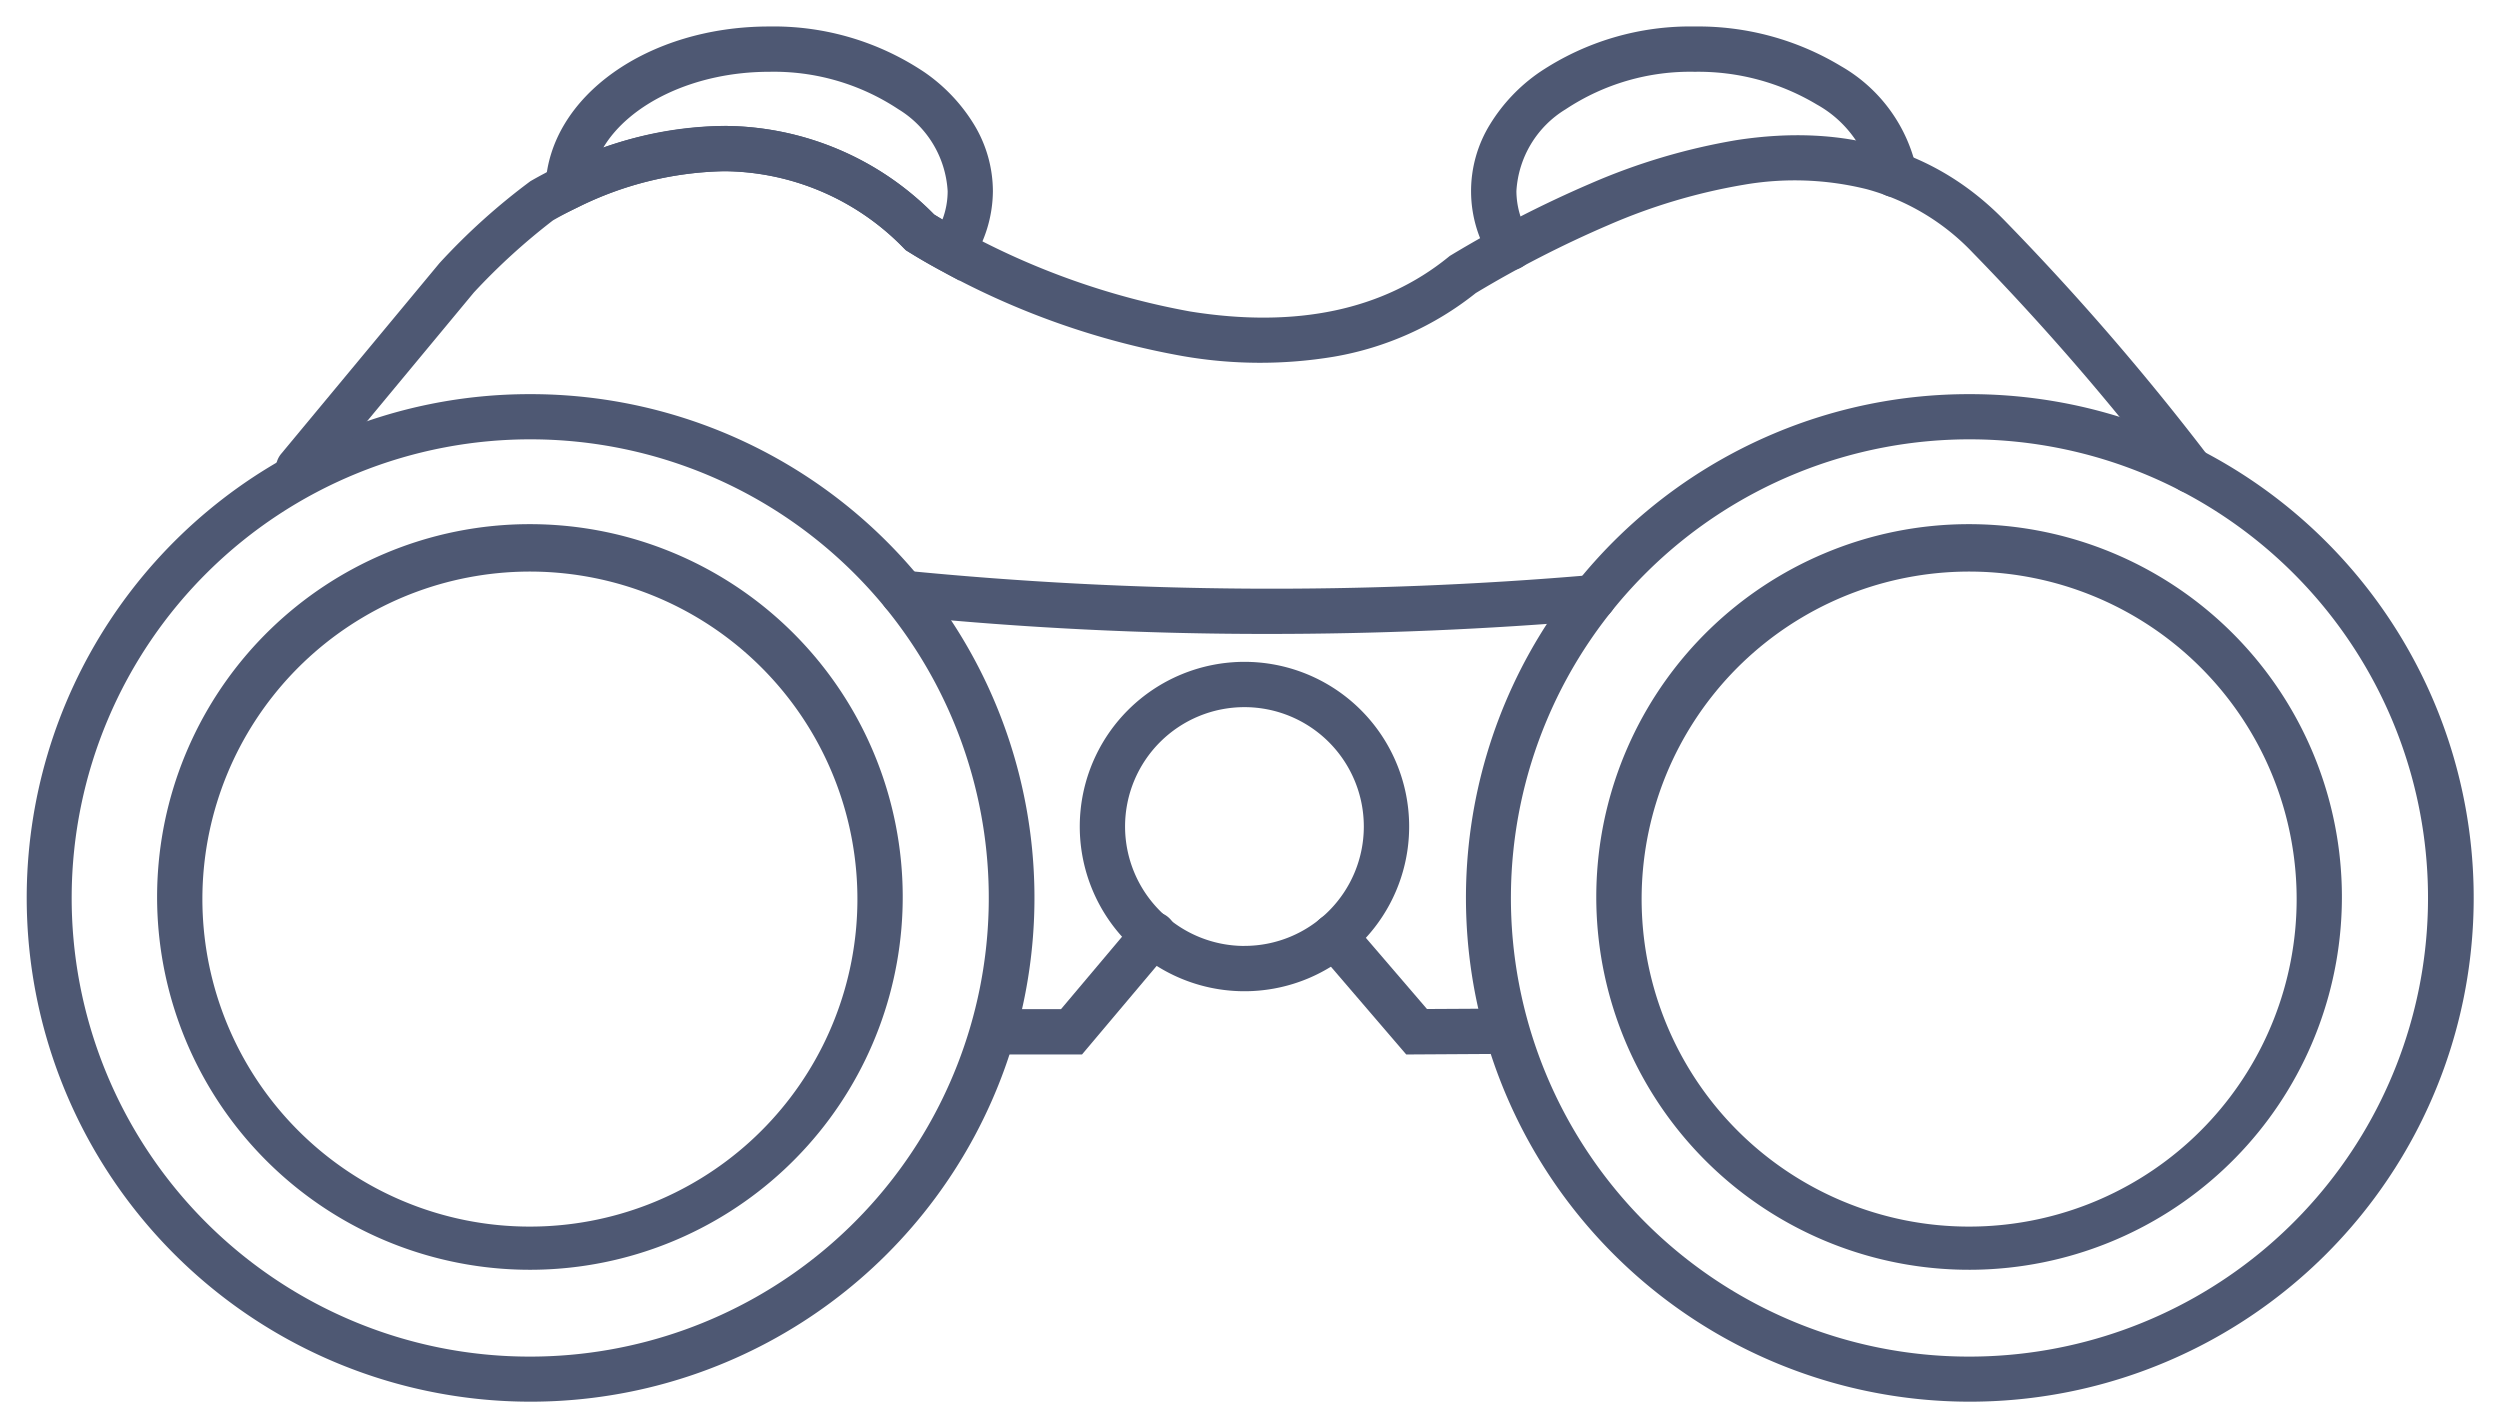 <svg xmlns="http://www.w3.org/2000/svg" xmlns:xlink="http://www.w3.org/1999/xlink" width="165.546" height="94.586" viewBox="0 0 165.546 94.586">
  <defs>
    <clipPath id="clip-path">
      <rect id="Rectangle_5812" data-name="Rectangle 5812" width="165.546" height="94.586" fill="none"/>
    </clipPath>
  </defs>
  <g id="Group_37284" data-name="Group 37284" transform="translate(0 -0.001)">
    <g id="Group_37283" data-name="Group 37283" transform="translate(0 0.001)" clip-path="url(#clip-path)">
      <path id="Path_64190" data-name="Path 64190" d="M28.725,15.186a24.687,24.687,0,1,1-9.638,1.946A24.6,24.6,0,0,1,28.725,15.186Zm0,46.514a21.687,21.687,0,1,0-8.47-1.709A21.62,21.62,0,0,0,28.725,61.7Z" transform="translate(6.396 19.523)" fill="#4e5873"/>
      <path id="Path_64191" data-name="Path 64191" d="M72.642,15.186A24.687,24.687,0,1,1,63,17.132,24.6,24.6,0,0,1,72.642,15.186Zm0,46.514a21.687,21.687,0,1,0-8.47-1.709A21.62,21.62,0,0,0,72.642,61.7Z" transform="translate(57.783 19.523)" fill="#4e5873"/>
      <path id="Path_64192" data-name="Path 64192" d="M43.046,19.387a10.906,10.906,0,1,1-7.712,3.194A10.918,10.918,0,0,1,43.046,19.387Zm0,18.81a7.905,7.905,0,1,0-7.907-7.905A7.914,7.914,0,0,0,43.046,38.2Z" transform="translate(39.361 24.439)" fill="#4e5873"/>
      <path id="Path_64193" data-name="Path 64193" d="M43.23,16.822l-1.208-.651c-.773-.417-1.506-.842-2.181-1.264L39.7,14.82l-.116-.113a16.731,16.731,0,0,0-11.98-5.122,22.731,22.731,0,0,0-9.618,2.382l-2.258,1.089.107-2.5C16.094,4.635,22.6,0,30.648,0a17.92,17.92,0,0,1,10.28,3.029A11.458,11.458,0,0,1,44.2,6.473a8.538,8.538,0,0,1,1.26,4.434,8.669,8.669,0,0,1-1.478,4.769Zm-1.663-4.375q.27.167.553.335a5.308,5.308,0,0,0,.344-1.875A6.8,6.8,0,0,0,39.2,5.479,14.908,14.908,0,0,0,30.648,3C25.71,3,21.4,5.1,19.657,8.028a24.086,24.086,0,0,1,7.951-1.443A19.6,19.6,0,0,1,41.567,12.447Z" transform="translate(20.288 1.754)" fill="#4e5873"/>
      <path id="Path_64194" data-name="Path 64194" d="M46.679,16.142a1.5,1.5,0,0,1-1.278-.713,8.416,8.416,0,0,1-.061-8.956,11.458,11.458,0,0,1,3.276-3.445A17.925,17.925,0,0,1,58.9,0a18.3,18.3,0,0,1,9.681,2.63A10.407,10.407,0,0,1,73.6,9.555a1.5,1.5,0,0,1-2.96.491,7.478,7.478,0,0,0-3.668-4.881A15.27,15.27,0,0,0,58.9,3a14.913,14.913,0,0,0-8.552,2.479,6.8,6.8,0,0,0-3.266,5.428,5.567,5.567,0,0,0,.875,2.948,1.5,1.5,0,0,1-1.276,2.287Z" transform="translate(53.332 1.754)" fill="#4e5873"/>
      <path id="Ellipse_114" data-name="Ellipse 114" d="M31.866-1.5A33.356,33.356,0,0,1,55.459,55.459,33.366,33.366,0,1,1,18.878,1.123,33.158,33.158,0,0,1,31.866-1.5Zm0,63.732A30.374,30.374,0,0,0,43.685,3.886a30.374,30.374,0,0,0-23.639,55.96A30.174,30.174,0,0,0,31.866,62.232Z" transform="translate(98.559 27.6)" fill="#4e5873"/>
      <path id="Ellipse_115" data-name="Ellipse 115" d="M31.866-1.5A33.356,33.356,0,0,1,55.459,55.459,33.366,33.366,0,1,1,18.878,1.123,33.158,33.158,0,0,1,31.866-1.5Zm0,63.732A30.374,30.374,0,0,0,43.685,3.886a30.374,30.374,0,0,0-23.639,55.96A30.174,30.174,0,0,0,31.866,62.232Z" transform="translate(3.255 27.6)" fill="#4e5873"/>
      <path id="Path_64195" data-name="Path 64195" d="M51.759,20.8A242.232,242.232,0,0,1,27.4,19.592a1.5,1.5,0,1,1,.3-2.985,247.077,247.077,0,0,0,45.488.288,1.5,1.5,0,0,1,.252,2.989C66.169,20.5,58.928,20.8,51.759,20.8Z" transform="translate(32.232 21.178)" fill="#4e5873"/>
      <path id="Path_64196" data-name="Path 64196" d="M134.409,27.356a1.5,1.5,0,0,1-1.2-.6,167.981,167.981,0,0,0-13.262-15.347,15.181,15.181,0,0,0-6.99-4.183,19.753,19.753,0,0,0-8.177-.293,38.477,38.477,0,0,0-8.916,2.655,72.675,72.675,0,0,0-8.808,4.513,20.655,20.655,0,0,1-9.409,4.216,29.815,29.815,0,0,1-9.98-.04,52.142,52.142,0,0,1-16.033-5.666c-.78-.422-1.533-.859-2.177-1.264l-.136-.085-.115-.112a16.746,16.746,0,0,0-11.844-5.12,22.643,22.643,0,0,0-9.754,2.381c-.573.278-1.132.573-1.657.876a42.369,42.369,0,0,0-5.24,4.776L10.271,26.647a1.5,1.5,0,1,1-2.308-1.916L18.43,12.123a42.7,42.7,0,0,1,6.03-5.433c.584-.336,1.205-.664,1.845-.975a25.649,25.649,0,0,1,11.084-2.68A19.616,19.616,0,0,1,51.188,8.9c.56.348,1.206.72,1.877,1.083l.006,0a49.966,49.966,0,0,0,15.073,5.338c7.022,1.126,12.778-.09,17.108-3.612l.085-.069.094-.056A75.869,75.869,0,0,1,94.7,6.828a41.451,41.451,0,0,1,9.622-2.855c7.265-1.12,13.246.68,17.777,5.35a171.07,171.07,0,0,1,13.5,15.628,1.5,1.5,0,0,1-1.2,2.4Z" transform="translate(10.668 5.305)" fill="#4e5873"/>
      <path id="Path_64197" data-name="Path 64197" d="M45.469,36.4l-5.884-6.857a1.5,1.5,0,0,1,2.277-1.954l4.98,5.8,5.137-.029a1.5,1.5,0,1,1,.017,3Z" transform="translate(47.65 33.426)" fill="#4e5873"/>
      <path id="Path_64198" data-name="Path 64198" d="M36.1,36.433H30.383a1.5,1.5,0,0,1,0-3h4.324l4.941-5.862A1.5,1.5,0,1,1,41.942,29.5Z" transform="translate(35.551 33.391)" fill="#4e5873"/>
    </g>
  </g>
</svg>
